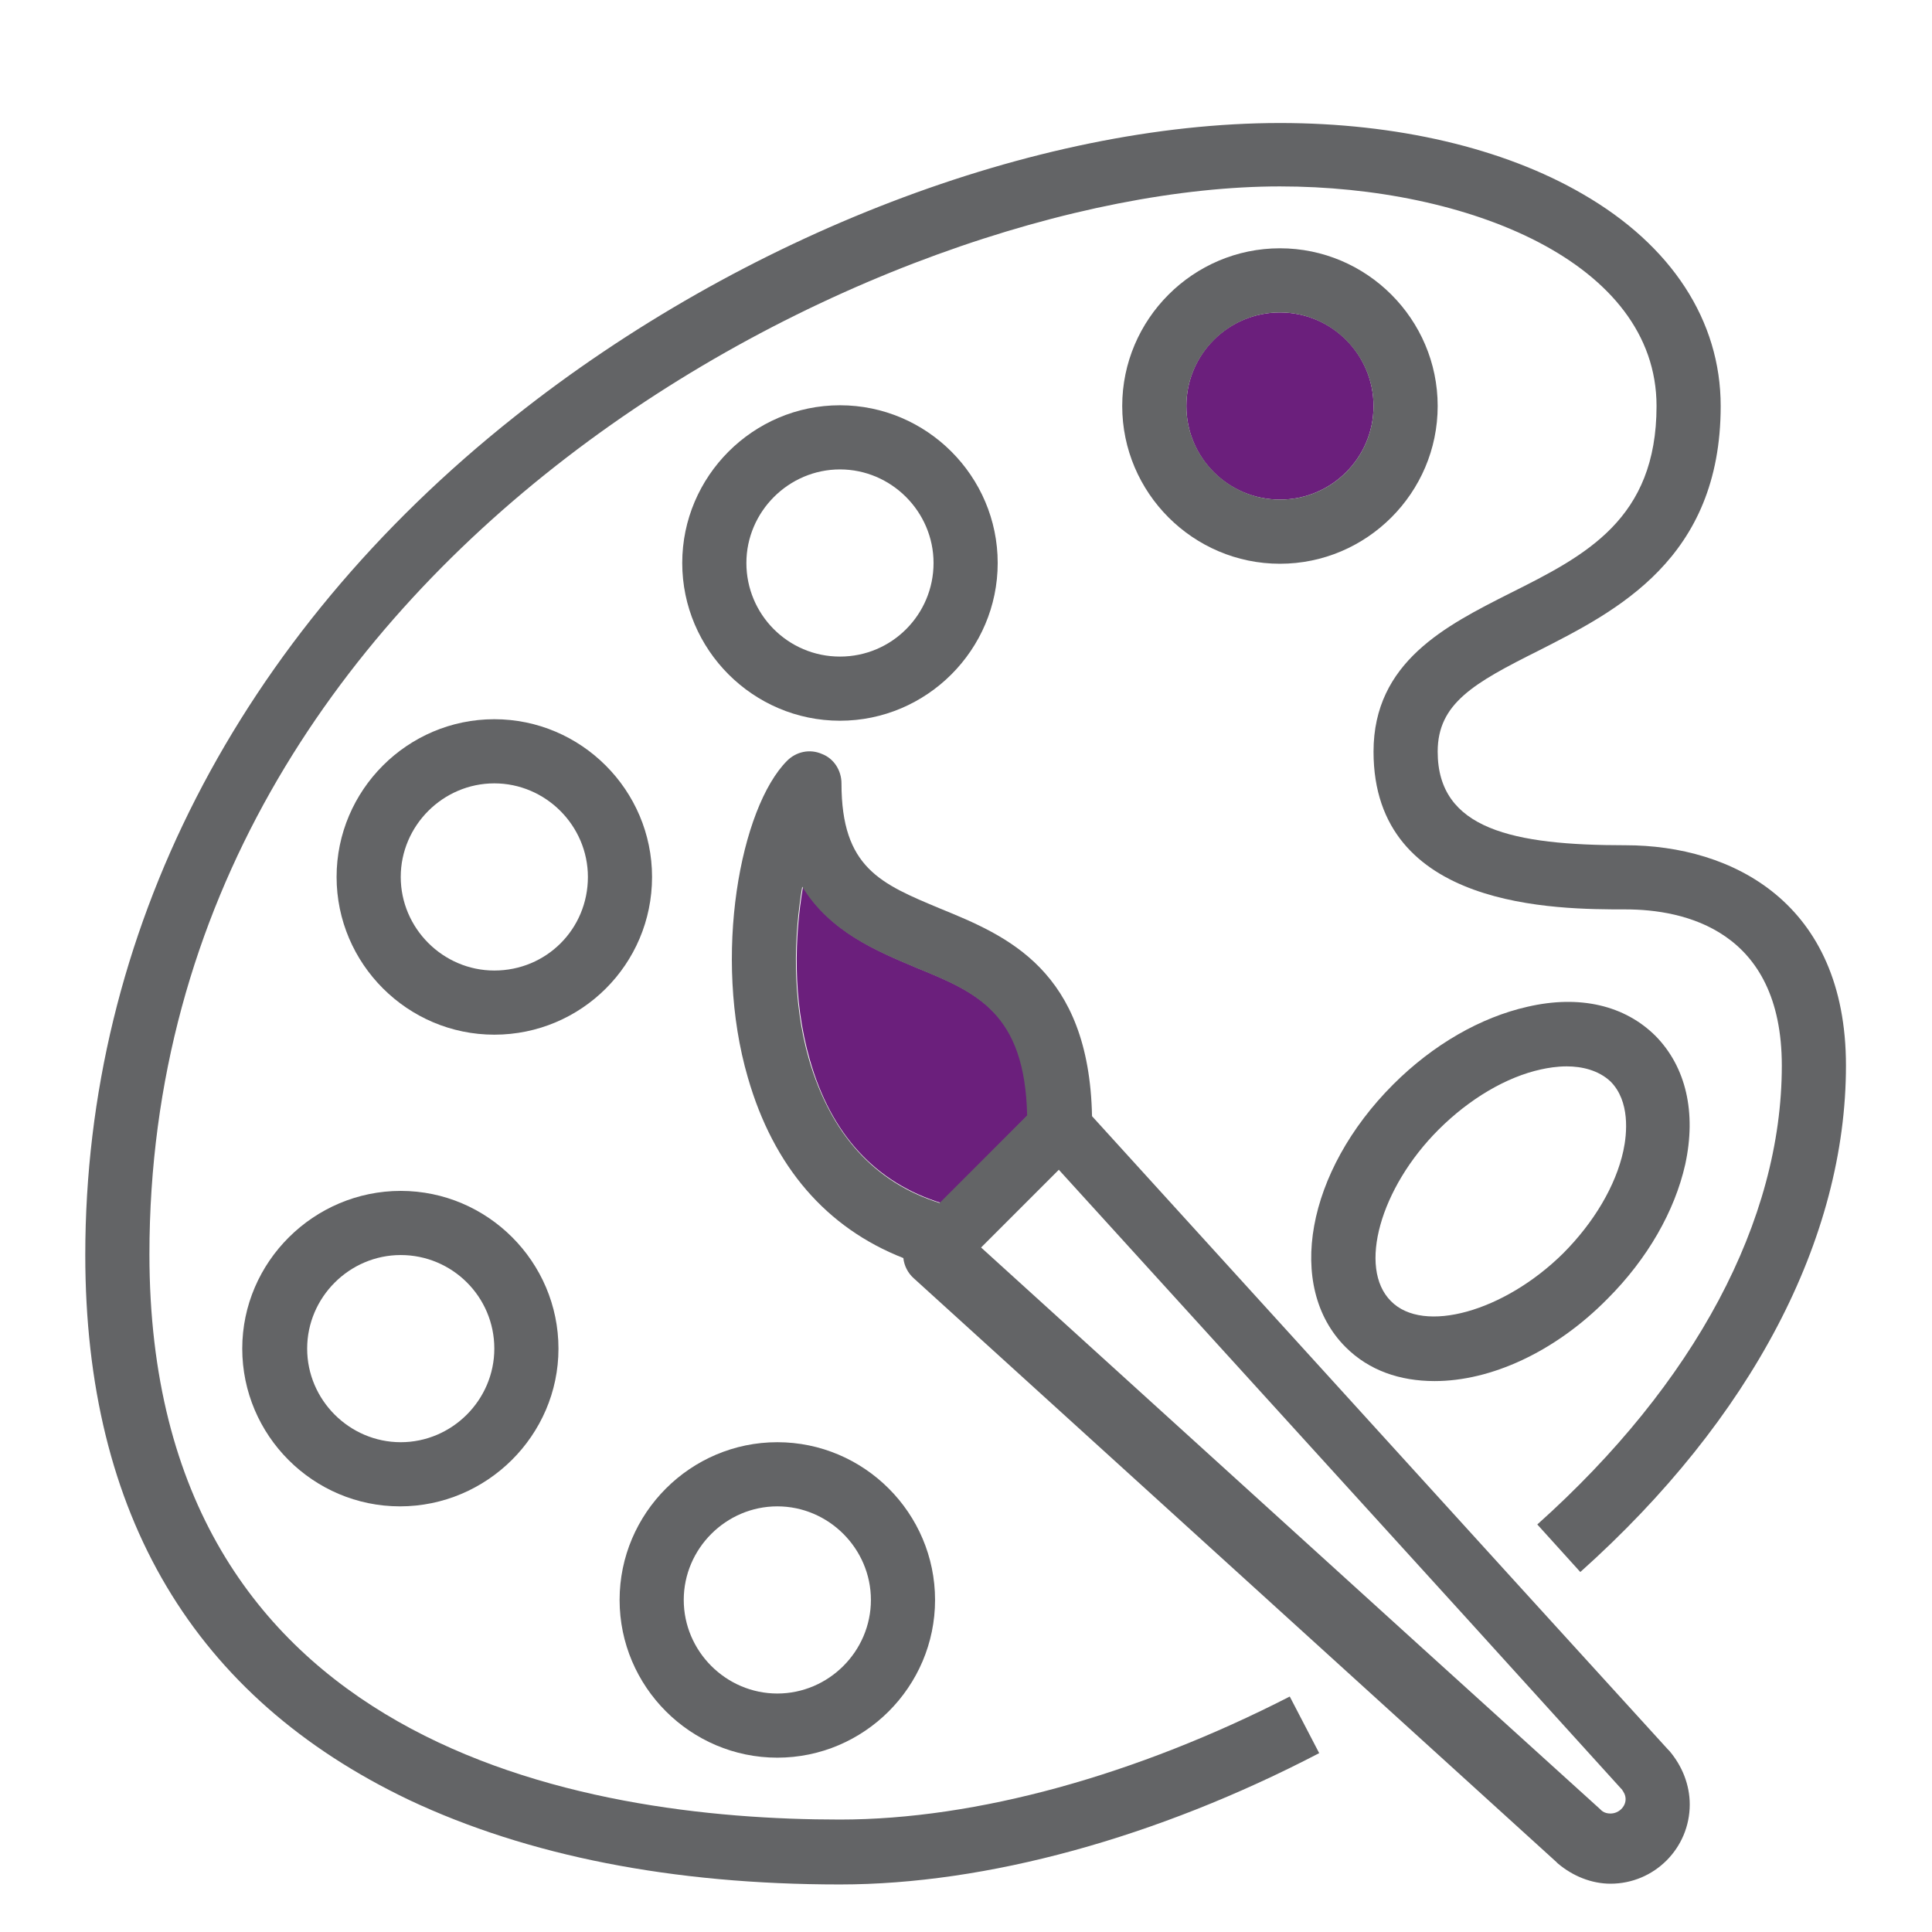 <?xml version="1.0" encoding="utf-8"?>
<!-- Generator: Adobe Illustrator 25.4.1, SVG Export Plug-In . SVG Version: 6.00 Build 0)  -->
<svg version="1.1" id="Layer_1" xmlns="http://www.w3.org/2000/svg" xmlns:xlink="http://www.w3.org/1999/xlink" x="0px" y="0px"
	 viewBox="0 0 256 256" style="enable-background:new 0 0 256 256;" xml:space="preserve">
<style type="text/css">
	.st0{fill:#636466;}
	.st1{fill:#6B1F7C;}
</style>
<g id="Layer_1_00000170245581315052166700000000369662563450114709_">
</g>
<path class="st0" d="M-255,263.4h-212c-8.8,0-16-7.2-16-16v-212c0-8.8,7.2-16,16-16h212c8.8,0,16,7.2,16,16v212
	C-239,256.2-246.2,263.4-255,263.4z M-357,255.4h102c4.4,0,8-3.6,8-8v-102h-110V255.4z M-475,145.4v102c0,4.4,3.6,8,8,8h102v-110
	H-475z M-357,137.4h110v-102c0-4.4-3.6-8-8-8h-102V137.4z M-475,137.4h110v-110h-102c-4.4,0-8,3.6-8,8V137.4z M-275.4,225.3
	l-19.3-19.3l-19.3,19.3l-5.7-5.7l19.3-19.3l-19.3-19.3l5.7-5.7l19.3,19.3l19.3-19.3l5.7,5.7l-19.3,19.3l19.3,19.3L-275.4,225.3z
	 M-388.7,204.4h-59v-8h59V204.4z M-414.2,116h-8V88.7h-27.3v-8h27.3V53.3h8v27.3h27.3v8h-27.3V116z M-267,101.1h-62.7v-8h62.7V101.1
	z M-267,80.4h-62.7v-8h62.7V80.4z"/>
<circle class="st1" cx="169.6" cy="53.8" r="12.4"/>
<path class="st1" d="M124.7,159.4c-8.7-2.7-14.6-9.1-17.4-19c-2.3-8-2-16.4-0.9-22.9c3.7,6,9.8,8.5,15,10.7
	c8.1,3.3,14.5,6,14.8,19.6L124.7,159.4z"/>
<g>
	<path class="st0" d="M190.5,53.8c0-11.5-9.4-20.9-20.9-20.9s-20.9,9.4-20.9,20.9s9.4,20.9,20.9,20.9S190.5,65.3,190.5,53.8z
		 M169.6,66.2c-6.8,0-12.4-5.6-12.4-12.4s5.6-12.4,12.4-12.4c6.8,0,12.4,5.6,12.4,12.4S176.5,66.2,169.6,66.2z"/>
	<path class="st0" d="M132.2,74.6c0-11.5-9.4-20.9-20.9-20.9s-20.9,9.4-20.9,20.9s9.4,20.9,20.9,20.9S132.2,86.1,132.2,74.6z
		 M98.9,74.6c0-6.8,5.6-12.4,12.4-12.4s12.4,5.6,12.4,12.4S118.2,87,111.3,87S98.9,81.4,98.9,74.6z"/>
	<path class="st0" d="M86.4,116.2c0-11.5-9.4-20.9-20.9-20.9s-20.9,9.4-20.9,20.9c0,11.5,9.4,20.9,20.9,20.9S86.4,127.8,86.4,116.2z
		 M65.5,128.6c-6.8,0-12.4-5.6-12.4-12.4c0-6.8,5.6-12.4,12.4-12.4s12.4,5.6,12.4,12.4C77.9,123.1,72.4,128.6,65.5,128.6z"/>
	<path class="st0" d="M32.1,178.7c0,11.5,9.4,20.9,20.9,20.9S74,190.2,74,178.7s-9.4-20.9-20.9-20.9S32.1,167.2,32.1,178.7z
		 M65.5,178.7c0,6.8-5.6,12.4-12.4,12.4s-12.4-5.6-12.4-12.4c0-6.8,5.6-12.4,12.4-12.4S65.5,171.8,65.5,178.7z"/>
	<path class="st0" d="M103,232.9c11.5,0,20.9-9.4,20.9-20.9s-9.4-20.9-20.9-20.9s-20.9,9.4-20.9,20.9S91.5,232.9,103,232.9z
		 M103,199.6c6.8,0,12.4,5.6,12.4,12.4s-5.6,12.4-12.4,12.4s-12.4-5.6-12.4-12.4S96.2,199.6,103,199.6z"/>
	<path class="st0" d="M223.3,154.3c1.5-6.9,0.1-12.9-3.9-17c-4.1-4.1-10.1-5.5-17-3.9c-6.2,1.4-12.5,5-17.8,10.3
		c-11.5,11.5-14.3,26.8-6.3,34.8c3.1,3.1,7.2,4.5,11.8,4.5c7.4,0,15.9-3.8,22.9-10.9C218.3,166.8,221.9,160.5,223.3,154.3z
		 M184.3,172.4c-4.4-4.4-1.4-15,6.3-22.7c4.1-4.1,9-7,13.6-8c0.9-0.2,2.1-0.4,3.4-0.4c2,0,4.2,0.5,5.8,2c0,0,0,0,0,0
		c2.6,2.6,2.2,6.9,1.7,9.2c-1,4.6-3.9,9.5-8,13.6C199.3,173.8,188.6,176.8,184.3,172.4z"/>
	<path class="st0" d="M111.3,241.1c-34.2,0-91.5-9.7-91.5-74.9c0-92.9,97.5-141.5,149.8-141.5c24.8,0,49.9,10,49.9,29.1
		c0,15-9.4,19.8-19.4,24.8c-8.5,4.3-18.1,9.1-18.1,21c0,20.9,24.3,20.9,33.4,20.9c7.7,0,20.7,2.7,20.7,20.7
		c0,20.5-11.5,42.1-32.4,60.8l5.7,6.3c22.7-20.3,35.2-44.2,35.2-67.1c0-21.6-15.1-29.2-29.2-29.2c-14.9,0-24.9-2.1-24.9-12.4
		c0-6.4,4.8-9.1,13.4-13.4C214.1,81,228,74.1,228,53.8c0-11.3-6.5-21.3-18.3-28.1c-10.5-6.1-24.7-9.4-40.1-9.4
		c-32.3,0-71.2,14.9-101.4,38.9c-36.7,29.1-56.9,68.6-56.9,111.1c0,34.4,14.4,58.6,42.9,72.2c15.7,7.4,34.9,11.2,57.1,11.2
		c19.4,0,42-6.2,63.5-17.4l-3.9-7.5C150.6,235.2,129.4,241.1,111.3,241.1z"/>
	<path class="st0" d="M221.2,232c-0.1-0.1-0.1-0.1-0.2-0.2l-19.3-21.2l0,0l-57-62.7c-0.4-19.4-11.3-23.9-20.1-27.5
		c-7.9-3.3-13.1-5.4-13.1-16.6c0-1.7-1-3.3-2.6-3.9c-1.6-0.7-3.4-0.3-4.6,0.9c-6.2,6.2-9.9,25.9-5.2,42
		c3.4,11.8,10.4,19.9,20.6,23.9c0.1,1,0.6,2,1.4,2.7l60,54.5l0,0l25.1,22.8c0.1,0.1,0.1,0.1,0.2,0.2c2,1.7,4.5,2.7,7,2.7
		c5.8,0,10.5-4.7,10.5-10.5C223.9,236.5,222.9,234,221.2,232z M107.2,140.4c-2.3-8-2-16.4-0.9-22.9c3.7,6,9.8,8.5,15,10.7
		c8.1,3.3,14.5,6,14.8,19.6l-11.6,11.6C115.9,156.7,110.1,150.3,107.2,140.4z M213.4,240.3c-0.6,0-1-0.2-1.3-0.5c0,0,0,0-0.1-0.1
		l-23.4-21.2l0,0L130,165.3l10.3-10.3l54.1,59.5l0,0l20.4,22.5c0,0,0,0,0.1,0.1c0.2,0.3,0.5,0.7,0.5,1.3
		C215.4,239.4,214.5,240.3,213.4,240.3z"/>
</g>
</svg>
